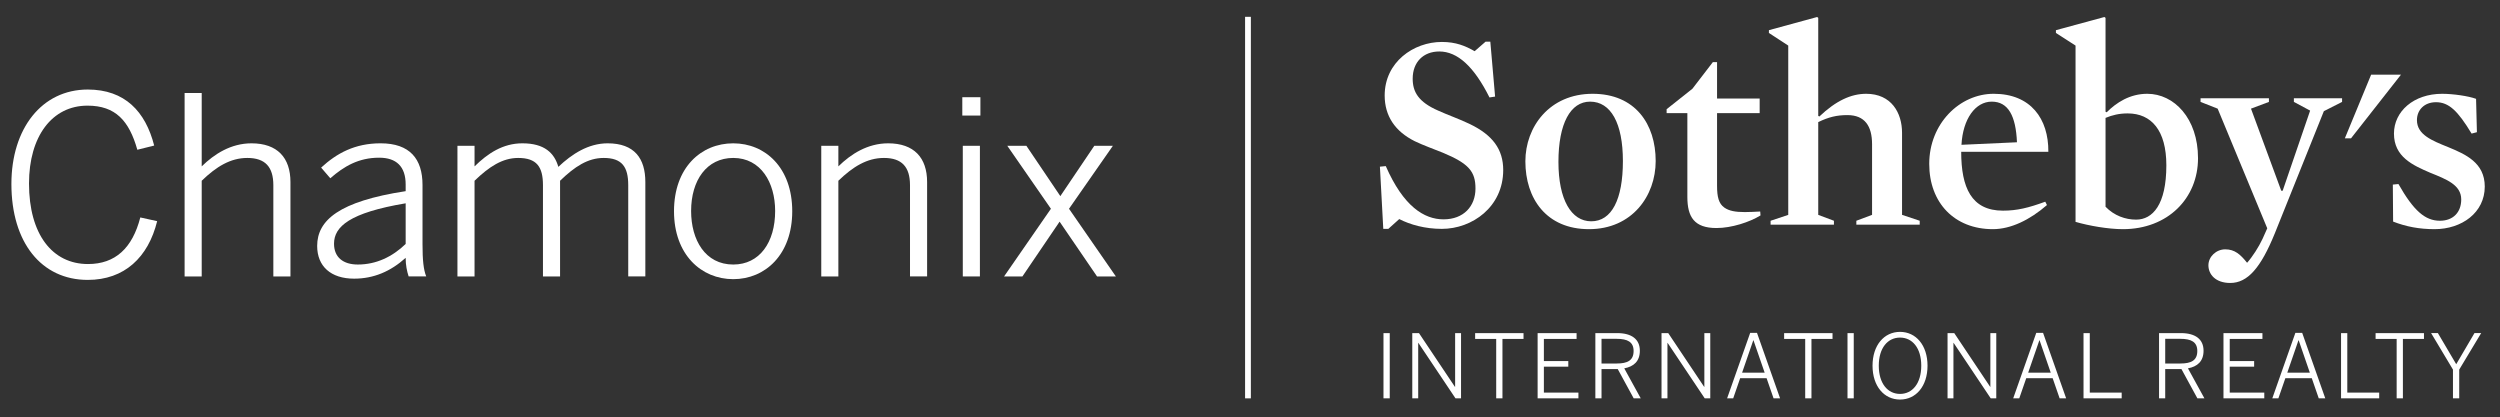 <?xml version="1.0" encoding="utf-8"?>
<!-- Generator: Adobe Illustrator 26.3.1, SVG Export Plug-In . SVG Version: 6.00 Build 0)  -->
<svg version="1.1" xmlns="http://www.w3.org/2000/svg" xmlns:xlink="http://www.w3.org/1999/xlink" x="0px" y="0px"
	 width="420.312px" height="70.167px" viewBox="0 0 420.312 70.167" enable-background="new 0 0 420.312 70.167"
	 xml:space="preserve">
<rect x="0" y="0" width="420.312" height="70.167" fill="#333333" stroke="none"/>
<g id="Layer_1">
	<g>
		<rect x="209.329" y="2.828" fill="#FFFFFF" width="0.972" height="64.146"/>
	</g>
	<g>
		<polygon fill="#FFFFFF" points="398.645,12.559 394.228,23.254 395.266,23.254 403.66,12.559 		"/>
		<path fill="#FFFFFF" d="M242.409,38.479c-2.828,0-5.325-0.706-7.162-1.648l-1.835,1.648h-0.849l-0.566-10.458l0.988-0.094
			c2.97,6.785,6.456,8.951,9.707,8.951c3.393,0,5.372-2.213,5.372-5.182c0-2.828-1.085-4.195-5.514-6.032
			c-1.506-0.613-3.251-1.225-4.711-1.931c-3.299-1.649-5.042-4.242-5.042-7.68c0-5.608,4.854-9,9.612-9
			c2.357,0,3.958,0.66,5.514,1.555l1.837-1.601h0.8l0.802,9.234l-0.944,0.142c-2.59-5.183-5.37-7.728-8.433-7.728
			c-2.687,0-4.478,1.791-4.478,4.571c0,2.215,0.946,3.912,4.288,5.372c1.65,0.754,3.584,1.414,5.327,2.261
			c3.814,1.838,5.606,4.241,5.606,7.727C252.728,34.803,247.498,38.479,242.409,38.479"/>
		<path fill="#FFFFFF" d="M267.336,17.088c-3.299,0-5.324,3.676-5.324,10.132c0,6.361,2.167,9.986,5.513,9.986
			c3.44,0,5.325-3.672,5.325-10.128C272.849,20.717,270.823,17.088,267.336,17.088 M267.147,38.528
			c-7.161,0-10.694-5.137-10.694-11.405c0-5.796,4.049-11.355,11.306-11.355c7.162,0,10.603,5.089,10.603,11.309
			C278.362,32.92,274.403,38.528,267.147,38.528"/>
		<path fill="#FFFFFF" d="M288.586,38.338c-3.721,0-4.899-1.836-4.899-5.229v-14.09H280.2v-0.658l4.335-3.44l3.439-4.477h0.706
			v6.126h7.164v2.45h-7.164v12.206c0,1.884,0.283,3.014,1.225,3.674c0.803,0.566,1.886,0.755,3.441,0.755
			c0.754,0,1.697-0.048,2.592-0.096l0.046,0.66C294.147,37.347,291.132,38.338,288.586,38.338"/>
		<path fill="#FFFFFF" d="M310.591,19.351c-1.79,0-3.155,0.331-4.9,1.179v15.595l2.638,0.989v0.659H297.68v-0.659l2.969-0.989V7.664
			l-3.251-2.121V5.073l8.106-2.214L305.691,3v16.491l0.19,0.094c2.779-2.639,5.323-3.816,7.868-3.816c4.24,0,6.032,3.205,6.032,6.55
			v13.806l2.97,0.989v0.659h-10.652v-0.659l2.642-0.989V24.251C314.741,21.188,313.514,19.351,310.591,19.351"/>
		<path fill="#FFFFFF" d="M339.102,23.92c-0.188-4.429-1.461-6.832-4.241-6.832c-2.734,0-4.853,2.874-5.089,7.257L339.102,23.92
			L339.102,23.92z M329.727,25.522c0,5.984,1.694,9.895,7.02,9.895c2.355,0,4.289-0.471,7.115-1.508l0.282,0.566
			c-2.873,2.497-6.077,4.053-9.094,4.053c-6.454,0-10.698-4.43-10.698-10.98c0-6.738,5.092-11.78,10.838-11.78
			c6.223,0,9.236,4.193,9.189,9.754H329.727L329.727,25.522z"/>
		<path fill="#FFFFFF" d="M357.713,19.067c-1.412,0-2.59,0.283-3.72,0.754v14.936c1.458,1.509,3.345,2.167,5.135,2.167
			c2.78,0,5.089-2.496,5.089-9.14C364.217,21.941,361.72,19.067,357.713,19.067 M356.914,38.528c-2.448,0-5.702-0.569-7.964-1.226
			V7.665l-3.298-2.121V5.073l8.15-2.214L353.993,3v15.784l0.191,0.095c1.647-1.649,3.909-3.111,6.83-3.111
			c4.476,0,8.528,4.1,8.528,10.837C369.542,33.344,364.454,38.528,356.914,38.528"/>
		<path fill="#FFFFFF" d="M382.453,39.232c-2.356,5.797-4.568,8.341-7.491,8.341c-2.497,0-3.674-1.461-3.674-2.969
			c0-1.461,1.32-2.684,2.825-2.684c1.603,0,2.545,0.845,3.677,2.259c0.892-0.988,1.978-2.684,2.591-4.007l0.8-1.786l-8.339-20.12
			l-2.876-1.131v-0.613h11.496v0.613l-3.015,1.131l5.089,13.806h0.235l4.619-13.476l-2.732-1.461v-0.613h8.103v0.613l-3.063,1.555
			L382.453,39.232L382.453,39.232z"/>
		<path fill="#FFFFFF" d="M409.316,38.528c-2.59,0-4.807-0.428-6.975-1.274l-0.046-6.219l0.944-0.093
			c2.543,4.476,4.476,6.172,6.973,6.172c2.215,0,3.581-1.413,3.581-3.58c0-2.451-2.497-3.393-5.183-4.477
			c-2.969-1.272-6.126-2.686-6.126-6.596c0-3.723,3.298-6.691,8.105-6.691c1.837,0,4.428,0.378,5.7,0.848l0.141,5.607l-0.894,0.236
			c-2.309-3.816-3.816-5.277-5.986-5.277c-1.977,0-3.203,1.32-3.203,3.015c0,2.451,2.544,3.44,5.228,4.525
			c2.972,1.225,6.175,2.638,6.175,6.644C417.75,35.748,413.886,38.528,409.316,38.528"/>
		<path fill="#FFFFFF" d="M232.597,66.969h1.053V56.003h-1.053V66.969L232.597,66.969z M237.441,66.969h0.995v-9.321h0.029
			l6.238,9.321h0.934V56.003h-0.994v9.039h-0.03l-6.047-9.039h-1.126V66.969L237.441,66.969z M251.549,66.969h1.051v-9.99h3.542
			v-0.976h-8.135v0.976h3.542V66.969L251.549,66.969z M258.512,66.969h6.86v-0.965h-5.808v-4.356h4.105v-0.948h-4.105v-3.721h5.498
			v-0.976h-6.55V66.969L258.512,66.969z M268.22,66.969h1.035v-4.922h2.725l2.683,4.922h1.186l-2.771-5.04
			c1.584-0.295,2.621-1.184,2.621-2.962c0-1.926-1.364-2.964-3.808-2.964h-3.672V66.969L268.22,66.969z M269.255,61.114v-4.149
			h2.548c1.838,0,2.845,0.536,2.845,2.047c0,1.585-1.023,2.102-2.83,2.102H269.255L269.255,61.114z M279.345,66.969h0.994v-9.321
			h0.029l6.238,9.321h0.933V56.003h-0.994v9.039h-0.03l-6.043-9.039h-1.128V66.969L279.345,66.969z M290.37,66.969h1.024l1.169-3.38
			h4.446l1.169,3.38h1.098l-3.884-11.01h-1.141L290.37,66.969L290.37,66.969z M292.889,62.656l1.883-5.452h0.029l1.882,5.452
			H292.889L292.889,62.656z M303.499,66.969h1.052v-9.99h3.542v-0.976h-8.137v0.976h3.543V66.969L303.499,66.969z M310.61,66.969
			h1.051V56.003h-1.051V66.969L310.61,66.969z M319.442,67.175c2.683,0,4.623-2.251,4.623-5.689c0-3.437-1.94-5.69-4.623-5.69
			c-2.682,0-4.623,2.253-4.623,5.69C314.819,64.924,316.76,67.175,319.442,67.175L319.442,67.175z M319.442,66.227
			c-2.075,0-3.572-1.763-3.572-4.741c0-2.979,1.497-4.729,3.572-4.729c2.075,0,3.57,1.75,3.57,4.729
			C323.011,64.464,321.516,66.227,319.442,66.227L319.442,66.227z M327.43,66.969h0.992v-9.321h0.032l6.235,9.321h0.934V56.003
			h-0.993v9.039h-0.029l-6.044-9.039h-1.126V66.969L327.43,66.969z M338.469,66.969h1.02l1.171-3.38h4.444l1.17,3.38h1.097
			l-3.882-11.01h-1.141L338.469,66.969L338.469,66.969z M340.986,62.656l1.883-5.452h0.032l1.88,5.452H340.986L340.986,62.656z
			 M350.291,66.969h6.416v-0.965h-5.364V56.003h-1.052V66.969L350.291,66.969z M362.99,66.969h1.036v-4.922h2.727l2.682,4.922h1.183
			l-2.768-5.04c1.586-0.295,2.622-1.184,2.622-2.962c0-1.926-1.361-2.964-3.807-2.964h-3.675V66.969L362.99,66.969z M364.026,61.114
			v-4.149h2.549c1.839,0,2.845,0.536,2.845,2.047c0,1.585-1.024,2.102-2.83,2.102H364.026L364.026,61.114z M373.821,66.969h6.862
			v-0.965h-5.81v-4.356h4.103v-0.948h-4.103v-3.721h5.498v-0.976h-6.55V66.969L373.821,66.969z M382.03,66.969h1.022l1.172-3.38
			h4.445l1.17,3.38h1.096l-3.882-11.01h-1.142L382.03,66.969L382.03,66.969z M384.549,62.656l1.882-5.452h0.03l1.881,5.452H384.549
			L384.549,62.656z M393.588,66.969h6.414v-0.965h-5.363V56.003h-1.051V66.969L393.588,66.969z M402.937,66.969h1.051v-9.99h3.542
			v-0.976h-8.134v0.976h3.541V66.969L402.937,66.969z M412.405,66.969h1.052v-4.832l3.69-6.135h-1.128l-3.066,5.232l-3.083-5.232
			h-1.14l3.674,6.135V66.969L412.405,66.969z"/>
	</g>
	<g>
		<path fill="#FFFFFF" d="M1.917,30.931c0-9.335,5.126-15.878,12.836-15.878c6.251,0,9.71,3.709,11.169,9.418l-2.834,0.708
			c-1.375-4.876-3.667-7.418-8.376-7.418c-5.96,0-9.835,5.168-9.835,13.086c0,8.543,3.917,13.544,9.919,13.544
			c4.584,0,7.46-2.667,8.793-7.834l2.834,0.625c-1.5,6.084-5.501,9.876-11.669,9.876C6.959,47.058,1.917,40.765,1.917,30.931z"/>
		<path fill="#FFFFFF" d="M31.037,15.636h2.875v12.336c2.125-2.084,4.918-3.876,8.377-3.876c4.334,0,6.543,2.417,6.543,6.501v15.878
			h-2.876V31.139c0-3.084-1.375-4.584-4.376-4.584c-2.834,0-5.209,1.458-7.668,3.834v16.086h-2.875V15.636z"/>
		<path fill="#FFFFFF" d="M53.324,41.349c0-4.334,3.709-7.501,14.878-9.21v-1.125c0-3.042-1.583-4.501-4.459-4.501
			c-3.459,0-5.918,1.459-8.21,3.459l-1.542-1.792c2.626-2.417,5.668-4.085,10.002-4.085c4.917,0,7.043,2.626,7.043,7.002v9.96
			c0,2.667,0.167,4.293,0.625,5.418h-2.959c-0.291-0.917-0.5-1.875-0.5-3.126c-2.542,2.292-5.376,3.501-8.668,3.501
			C55.616,46.85,53.324,44.766,53.324,41.349z M68.202,41.016v-6.835c-9.418,1.583-12.044,3.917-12.044,6.793
			c0,2.292,1.542,3.5,4.001,3.5C63.243,44.474,65.952,43.183,68.202,41.016z"/>
		<path fill="#FFFFFF" d="M76.908,24.513h2.875v3.459c2.209-2.167,4.751-3.876,8.043-3.876c3.709,0,5.376,1.626,6.043,3.959
			c2.292-2.167,5.043-3.959,8.294-3.959c4.501,0,6.334,2.542,6.334,6.501v15.878h-2.875V31.139c0-3.084-1.042-4.584-4.126-4.584
			c-2.667,0-4.876,1.458-7.335,3.834v16.086h-2.875V31.139c0-3.084-1.042-4.584-4.168-4.584c-2.626,0-4.876,1.458-7.335,3.834
			v16.086h-2.875V24.513z"/>
		<path fill="#FFFFFF" d="M113.317,35.515c0-7.335,4.543-11.419,9.96-11.419c5.376,0,9.919,4.085,9.919,11.419
			c0,7.293-4.543,11.419-9.919,11.419C117.902,46.934,113.317,42.808,113.317,35.515z M130.321,35.473
			c0-4.793-2.417-8.919-7.043-8.919c-4.459,0-7.085,3.751-7.085,8.919c0,4.876,2.376,9.001,7.085,9.001
			C127.695,44.474,130.321,40.765,130.321,35.473z"/>
		<path fill="#FFFFFF" d="M138.075,24.513h2.875v3.459c2.126-2.084,4.918-3.876,8.377-3.876c4.334,0,6.543,2.417,6.543,6.501v15.878
			h-2.876V31.139c0-3.084-1.375-4.584-4.376-4.584c-2.834,0-5.209,1.458-7.668,3.834v16.086h-2.875V24.513z"/>
		<path fill="#FFFFFF" d="M161.787,16.344h3.043v3.084h-3.043V16.344z M161.87,24.513h2.876v21.963h-2.876V24.513z"/>
		<path fill="#FFFFFF" d="M176.686,35.098l-7.335-10.585h3.209l5.709,8.46l5.71-8.46h3.125l-7.376,10.585l7.877,11.377h-3.167
			l-6.293-9.21l-6.251,9.21h-3.084L176.686,35.098z"/>
	</g>
</g>
<g id="Guides">
</g>
</svg>
